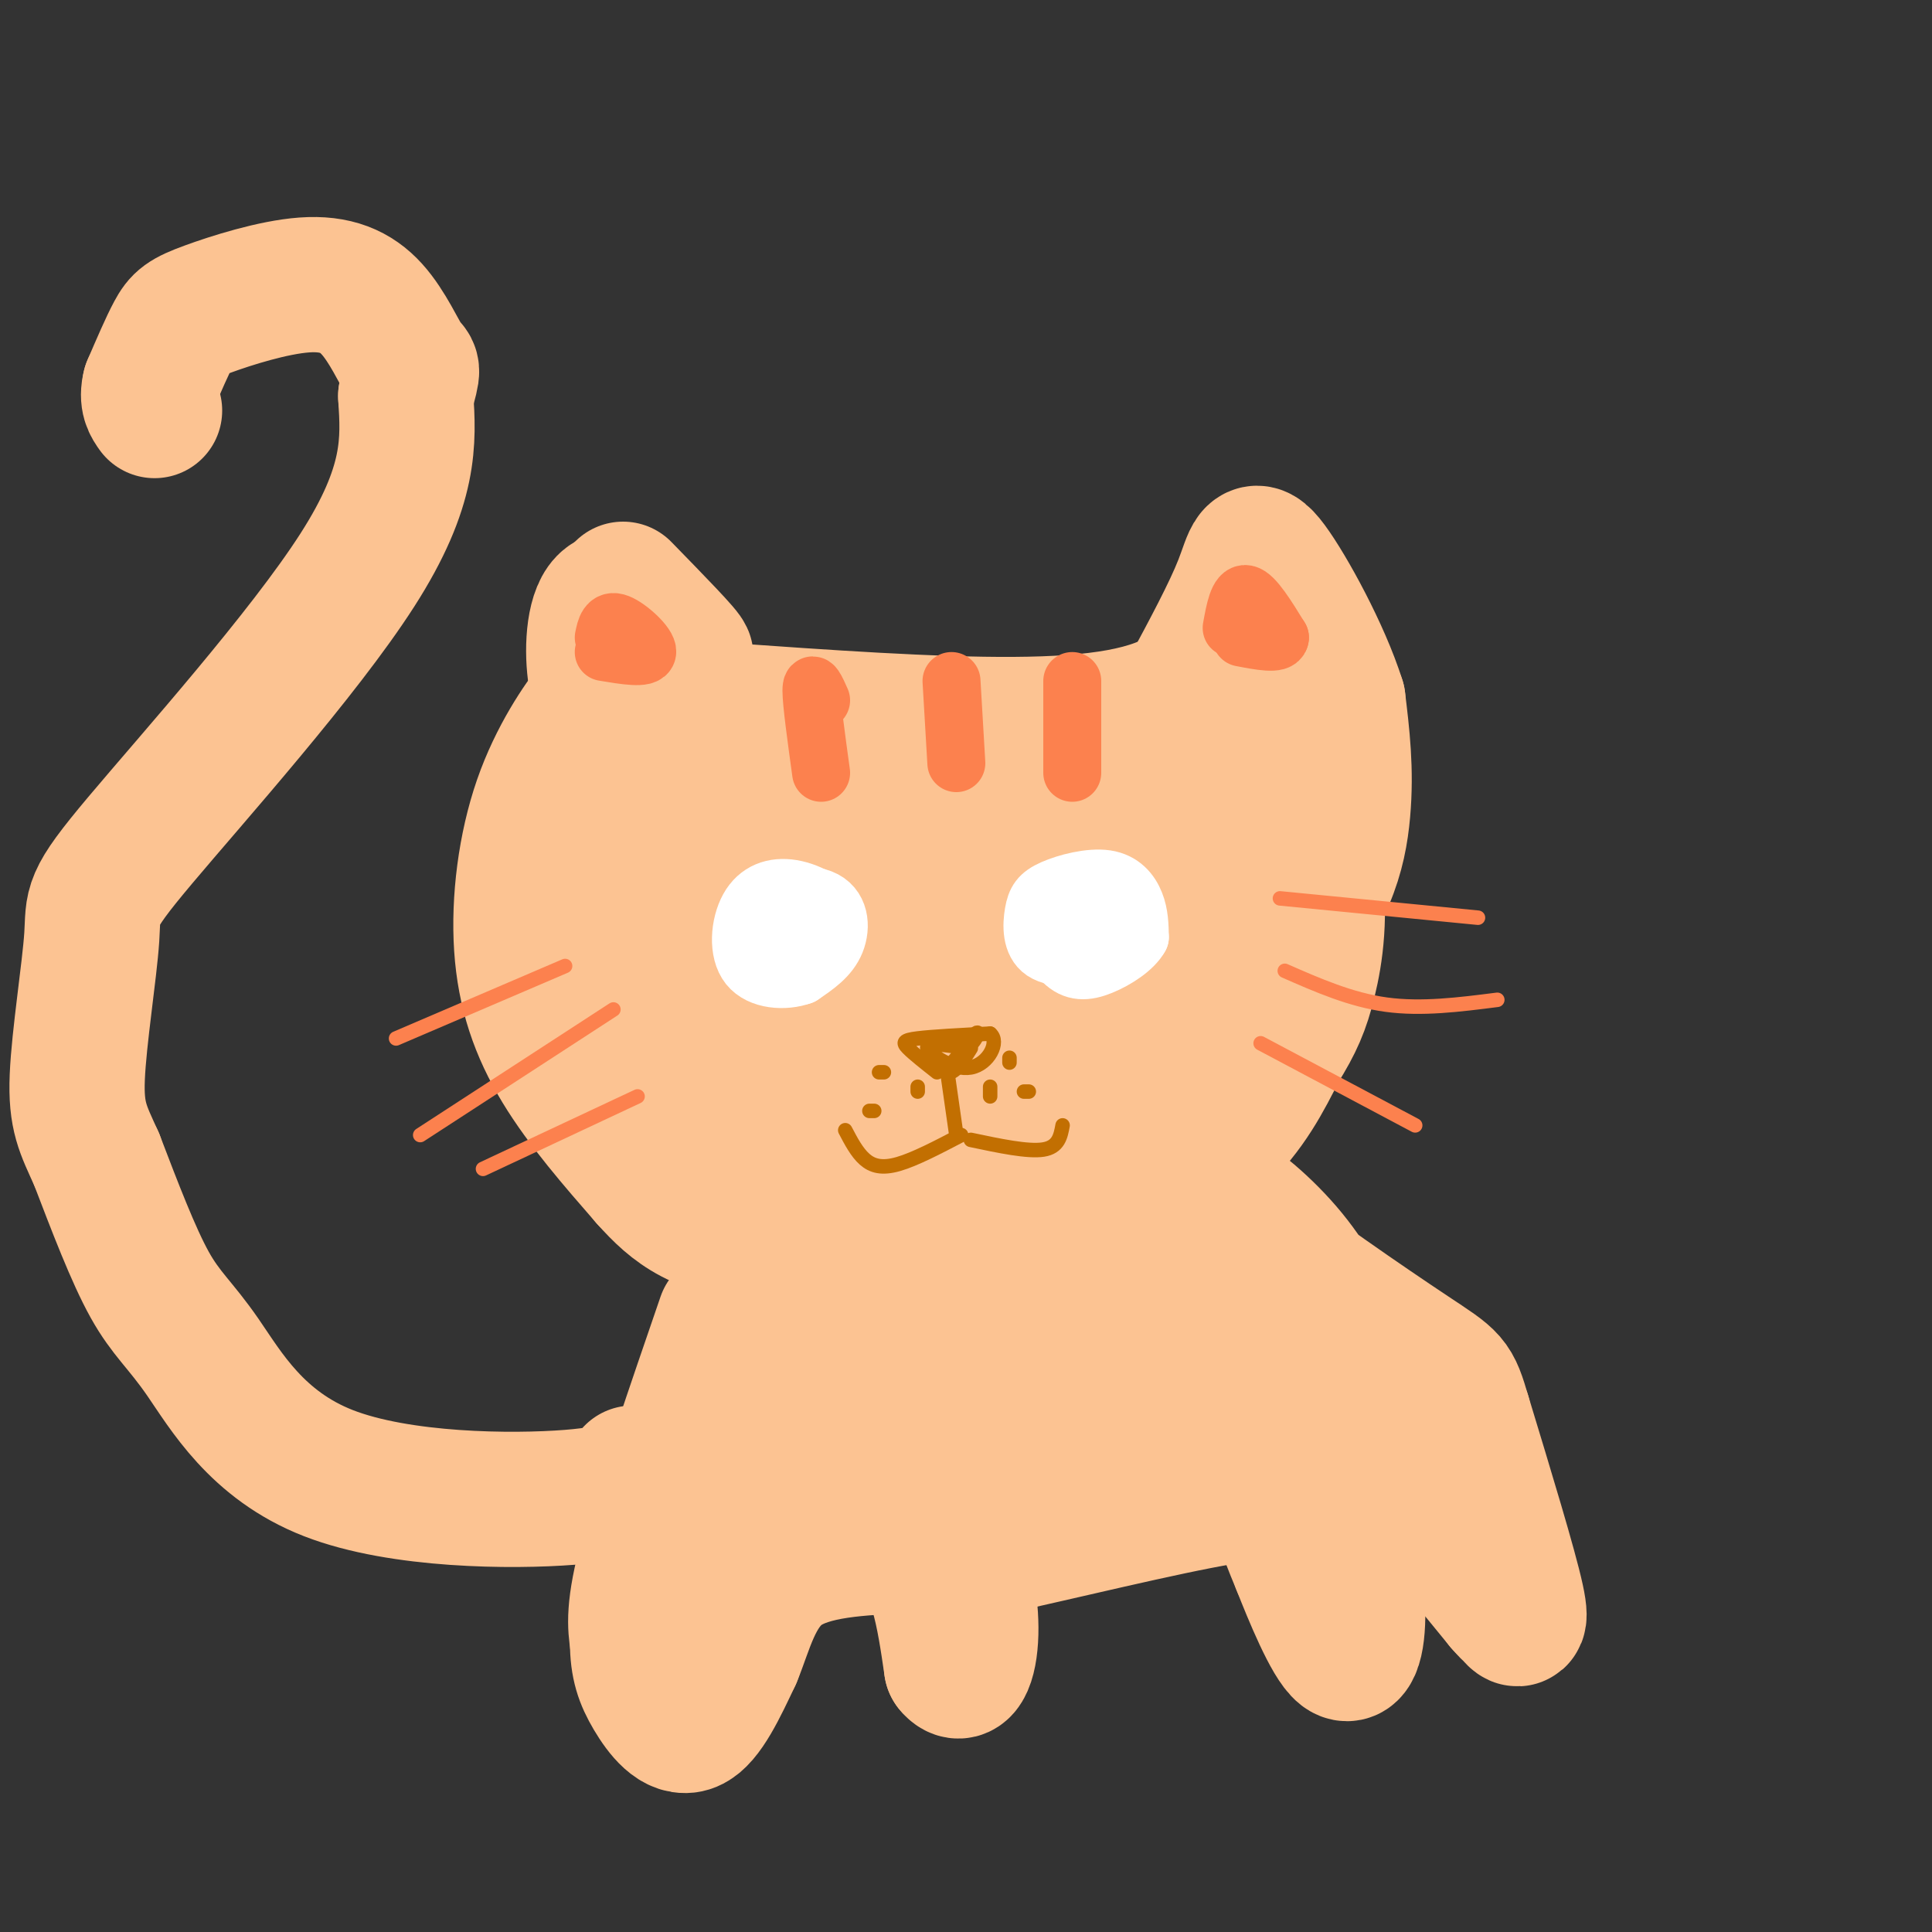 <svg viewBox='0 0 400 400' version='1.1' xmlns='http://www.w3.org/2000/svg' xmlns:xlink='http://www.w3.org/1999/xlink'><rect x="0" y="0" width="400" height="400" fill="#333333" stroke="none"/><g fill='none' stroke='#FCC392' stroke-width='28' stroke-linecap='round' stroke-linejoin='round'><path d='M129,122c6.667,6.833 13.333,13.667 13,14c-0.333,0.333 -7.667,-5.833 -15,-12'/><path d='M127,124c-3.393,0.369 -4.375,7.292 -4,13c0.375,5.708 2.107,10.202 2,13c-0.107,2.798 -2.054,3.899 -4,5'/><path d='M121,155c-0.772,6.978 -0.702,21.922 -3,27c-2.298,5.078 -6.965,0.290 4,10c10.965,9.710 37.561,33.917 51,44c13.439,10.083 13.719,6.041 14,2'/><path d='M187,238c4.684,0.384 9.393,0.343 13,1c3.607,0.657 6.111,2.011 18,-5c11.889,-7.011 33.162,-22.388 45,-35c11.838,-12.612 14.239,-22.461 15,-31c0.761,-8.539 -0.120,-15.770 -1,-23'/><path d='M277,145c-3.095,-9.869 -10.333,-23.042 -14,-28c-3.667,-4.958 -3.762,-1.702 -6,4c-2.238,5.702 -6.619,13.851 -11,22'/><path d='M246,143c-7.000,5.111 -19.000,6.889 -36,7c-17.000,0.111 -39.000,-1.444 -61,-3'/><path d='M149,147c-14.200,-1.489 -19.200,-3.711 -22,-4c-2.800,-0.289 -3.400,1.356 -4,3'/><path d='M123,146c-2.797,3.501 -7.791,10.753 -11,20c-3.209,9.247 -4.633,20.490 -4,30c0.633,9.510 3.324,17.289 8,25c4.676,7.711 11.338,15.356 18,23'/><path d='M134,244c5.659,6.324 10.805,10.633 26,12c15.195,1.367 40.437,-0.209 58,-4c17.563,-3.791 27.447,-9.797 34,-16c6.553,-6.203 9.777,-12.601 13,-19'/><path d='M265,217c3.185,-5.118 4.648,-8.413 6,-14c1.352,-5.587 2.595,-13.466 1,-25c-1.595,-11.534 -6.027,-26.724 -9,-29c-2.973,-2.276 -4.486,8.362 -6,19'/><path d='M257,168c-1.902,6.758 -3.659,14.152 -7,22c-3.341,7.848 -8.268,16.150 -11,18c-2.732,1.850 -3.270,-2.754 -4,-6c-0.730,-3.246 -1.654,-5.136 0,-15c1.654,-9.864 5.885,-27.704 6,-24c0.115,3.704 -3.887,28.952 -8,42c-4.113,13.048 -8.338,13.898 -12,14c-3.662,0.102 -6.761,-0.542 -10,-6c-3.239,-5.458 -6.620,-15.729 -10,-26'/><path d='M201,187c-1.556,-9.671 -0.444,-20.849 -2,-11c-1.556,9.849 -5.778,40.727 -9,54c-3.222,13.273 -5.442,8.943 -7,8c-1.558,-0.943 -2.454,1.502 -6,-2c-3.546,-3.502 -9.741,-12.950 -13,-17c-3.259,-4.050 -3.582,-2.700 -5,-11c-1.418,-8.300 -3.930,-26.249 -3,-29c0.930,-2.751 5.301,9.696 6,23c0.699,13.304 -2.273,27.467 -5,33c-2.727,5.533 -5.208,2.438 -8,-3c-2.792,-5.438 -5.896,-13.219 -9,-21'/><path d='M140,211c-1.854,-6.616 -1.988,-12.655 -4,-22c-2.012,-9.345 -5.903,-21.995 3,-25c8.903,-3.005 30.601,3.634 45,6c14.399,2.366 21.499,0.459 33,-3c11.501,-3.459 27.404,-8.470 33,-9c5.596,-0.530 0.885,3.420 -3,6c-3.885,2.580 -6.942,3.790 -10,5'/><path d='M237,169c-10.576,5.015 -32.018,15.051 -41,19c-8.982,3.949 -5.506,1.811 -4,10c1.506,8.189 1.042,26.705 0,30c-1.042,3.295 -2.661,-8.632 1,-20c3.661,-11.368 12.601,-22.176 14,-25c1.399,-2.824 -4.743,2.336 -13,1c-8.257,-1.336 -18.628,-9.168 -29,-17'/><path d='M165,167c-7.077,-3.513 -10.269,-3.797 -15,-4c-4.731,-0.203 -11.002,-0.325 -12,3c-0.998,3.325 3.278,10.097 11,16c7.722,5.903 18.891,10.939 24,14c5.109,3.061 4.159,4.149 9,-1c4.841,-5.149 15.473,-16.535 21,-20c5.527,-3.465 5.950,0.990 6,7c0.050,6.010 -0.271,13.574 0,15c0.271,1.426 1.136,-3.287 2,-8'/><path d='M211,189c1.149,-1.979 3.020,-2.927 5,0c1.980,2.927 4.069,9.729 0,12c-4.069,2.271 -14.297,0.011 -15,1c-0.703,0.989 8.118,5.228 5,6c-3.118,0.772 -18.177,-1.922 -24,-4c-5.823,-2.078 -2.412,-3.539 1,-5'/><path d='M183,199c0.667,-0.833 1.833,-0.417 3,0'/><path d='M150,273c-6.500,18.917 -13.000,37.833 -16,49c-3.000,11.167 -2.500,14.583 -2,18'/><path d='M132,340c0.000,4.750 1.000,7.625 3,11c2.000,3.375 5.000,7.250 8,6c3.000,-1.250 6.000,-7.625 9,-14'/><path d='M152,343c2.467,-5.956 4.133,-13.844 10,-18c5.867,-4.156 15.933,-4.578 26,-5'/><path d='M188,320c5.833,3.333 7.417,14.167 9,25'/><path d='M197,345c2.440,3.071 4.042,-1.750 4,-8c-0.042,-6.250 -1.726,-13.929 -1,-17c0.726,-3.071 3.863,-1.536 7,0'/><path d='M207,320c10.821,-2.310 34.375,-8.083 46,-10c11.625,-1.917 11.321,0.024 12,3c0.679,2.976 2.339,6.988 4,11'/><path d='M269,324c2.429,6.167 6.500,16.083 9,18c2.500,1.917 3.429,-4.167 3,-11c-0.429,-6.833 -2.214,-14.417 -4,-22'/><path d='M277,309c1.357,-3.702 6.750,-1.958 10,-1c3.250,0.958 4.357,1.131 8,5c3.643,3.869 9.821,11.435 16,19'/><path d='M311,332c2.738,3.119 1.583,1.417 2,2c0.417,0.583 2.405,3.452 1,-3c-1.405,-6.452 -6.202,-22.226 -11,-38'/><path d='M303,293c-2.204,-7.474 -2.215,-7.160 -11,-13c-8.785,-5.840 -26.344,-17.833 -35,-25c-8.656,-7.167 -8.407,-9.506 -5,-8c3.407,1.506 9.974,6.859 15,13c5.026,6.141 8.513,13.071 12,20'/><path d='M279,280c1.404,3.549 -1.088,2.421 -1,4c0.088,1.579 2.754,5.867 -5,0c-7.754,-5.867 -25.929,-21.887 -25,-21c0.929,0.887 20.960,18.681 29,26c8.040,7.319 4.088,4.163 -5,-1c-9.088,-5.163 -23.311,-12.332 -30,-17c-6.689,-4.668 -5.845,-6.834 -5,-9'/><path d='M237,262c2.689,2.882 11.910,14.586 17,23c5.090,8.414 6.049,13.539 3,14c-3.049,0.461 -10.105,-3.743 -16,-13c-5.895,-9.257 -10.629,-23.569 -12,-20c-1.371,3.569 0.622,25.018 0,33c-0.622,7.982 -3.860,2.495 -7,-9c-3.140,-11.495 -6.183,-28.999 -8,-32c-1.817,-3.001 -2.409,8.499 -3,20'/><path d='M211,278c-1.657,8.036 -4.301,18.127 -6,24c-1.699,5.873 -2.453,7.528 -5,6c-2.547,-1.528 -6.888,-6.239 -10,-7c-3.112,-0.761 -4.994,2.428 -4,-9c0.994,-11.428 4.866,-37.474 0,-32c-4.866,5.474 -18.469,42.467 -25,54c-6.531,11.533 -5.989,-2.395 -4,-17c1.989,-14.605 5.425,-29.887 7,-31c1.575,-1.113 1.287,11.944 1,25'/><path d='M165,291c-0.714,9.183 -2.999,19.639 -2,20c0.999,0.361 5.280,-9.373 13,-17c7.720,-7.627 18.877,-13.148 25,-16c6.123,-2.852 7.213,-3.035 17,0c9.787,3.035 28.273,9.288 39,12c10.727,2.712 13.696,1.884 14,0c0.304,-1.884 -2.056,-4.824 -10,-6c-7.944,-1.176 -21.472,-0.588 -35,0'/><path d='M226,284c-11.671,-0.745 -23.347,-2.608 -29,-2c-5.653,0.608 -5.281,3.685 -4,6c1.281,2.315 3.473,3.866 5,6c1.527,2.134 2.389,4.850 6,0c3.611,-4.850 9.972,-17.267 14,-22c4.028,-4.733 5.722,-1.781 6,0c0.278,1.781 -0.861,2.390 -2,3'/><path d='M131,305c-0.550,2.030 -1.100,4.061 -13,5c-11.900,0.939 -35.148,0.788 -50,-5c-14.852,-5.788 -21.306,-17.212 -26,-24c-4.694,-6.788 -7.627,-8.939 -11,-15c-3.373,-6.061 -7.187,-16.030 -11,-26'/><path d='M20,240c-2.811,-6.229 -4.339,-8.802 -4,-17c0.339,-8.198 2.544,-22.022 3,-29c0.456,-6.978 -0.839,-7.109 10,-20c10.839,-12.891 33.811,-38.540 45,-56c11.189,-17.460 10.594,-26.730 10,-36'/><path d='M84,82c1.824,-6.587 1.385,-5.054 0,-7c-1.385,-1.946 -3.716,-7.369 -7,-11c-3.284,-3.631 -7.519,-5.468 -14,-5c-6.481,0.468 -15.206,3.241 -20,5c-4.794,1.759 -5.655,2.502 -7,5c-1.345,2.498 -3.172,6.749 -5,11'/><path d='M31,80c-0.667,2.667 0.167,3.833 1,5'/></g>
<g fill='none' stroke='#FC814E' stroke-width='12' stroke-linecap='round' stroke-linejoin='round'><path d='M170,145c-1.000,-2.250 -2.000,-4.500 -2,-2c0.000,2.500 1.000,9.750 2,17'/><path d='M197,141c0.000,0.000 1.000,17.000 1,17'/><path d='M222,141c0.000,0.000 0.000,19.000 0,19'/><path d='M125,135c4.400,0.733 8.800,1.467 9,0c0.200,-1.467 -3.800,-5.133 -6,-6c-2.200,-0.867 -2.600,1.067 -3,3'/><path d='M255,130c0.667,-3.667 1.333,-7.333 3,-7c1.667,0.333 4.333,4.667 7,9'/><path d='M265,132c-0.167,1.500 -4.083,0.750 -8,0'/></g>
<g fill='none' stroke='#FC814E' stroke-width='3' stroke-linecap='round' stroke-linejoin='round'><path d='M82,215c0.000,0.000 35.000,-15.000 35,-15'/><path d='M87,235c0.000,0.000 40.000,-26.000 40,-26'/><path d='M100,242c0.000,0.000 32.000,-15.000 32,-15'/><path d='M265,186c0.000,0.000 41.000,4.000 41,4'/><path d='M266,201c6.833,3.000 13.667,6.000 21,7c7.333,1.000 15.167,0.000 23,-1'/><path d='M261,216c0.000,0.000 32.000,17.000 32,17'/></g>
<g fill='none' stroke='#C26F01' stroke-width='3' stroke-linecap='round' stroke-linejoin='round'><path d='M194,222c-2.422,-1.911 -4.844,-3.822 -6,-5c-1.156,-1.178 -1.044,-1.622 2,-2c3.044,-0.378 9.022,-0.689 15,-1'/><path d='M205,214c2.048,1.667 -0.333,6.333 -4,7c-3.667,0.667 -8.619,-2.667 -9,-4c-0.381,-1.333 3.810,-0.667 8,0'/><path d='M200,217c2.012,-1.143 3.042,-4.000 2,-3c-1.042,1.000 -4.155,5.857 -6,7c-1.845,1.143 -2.423,-1.429 -3,-4'/><path d='M193,217c-0.022,0.711 1.422,4.489 3,5c1.578,0.511 3.289,-2.244 5,-5'/><path d='M196,221c0.000,0.000 2.000,14.000 2,14'/><path d='M175,234c1.200,2.289 2.400,4.578 4,6c1.600,1.422 3.600,1.978 7,1c3.400,-0.978 8.200,-3.489 13,-6'/><path d='M201,236c5.917,1.250 11.833,2.500 15,2c3.167,-0.500 3.583,-2.750 4,-5'/><path d='M190,226c0.000,0.000 0.000,-1.000 0,-1'/><path d='M183,222c0.000,0.000 -1.000,0.000 -1,0'/><path d='M180,230c0.000,0.000 1.000,0.000 1,0'/><path d='M205,227c0.000,0.000 0.000,-2.000 0,-2'/><path d='M209,220c0.000,0.000 0.000,-1.000 0,-1'/><path d='M213,226c0.000,0.000 -1.000,0.000 -1,0'/></g>
<g fill='none' stroke='#FFFFFF' stroke-width='12' stroke-linecap='round' stroke-linejoin='round'><path d='M159,197c-2.720,-3.351 -5.440,-6.702 -3,-9c2.440,-2.298 10.042,-3.542 14,-2c3.958,1.542 4.274,5.869 3,9c-1.274,3.131 -4.137,5.065 -7,7'/><path d='M166,202c-3.470,1.276 -8.644,0.964 -11,-2c-2.356,-2.964 -1.893,-8.582 0,-12c1.893,-3.418 5.217,-4.637 9,-4c3.783,0.637 8.024,3.129 9,6c0.976,2.871 -1.314,6.119 -4,7c-2.686,0.881 -5.767,-0.605 -7,-2c-1.233,-1.395 -0.616,-2.697 0,-4'/><path d='M162,191c1.156,-0.756 4.044,-0.644 5,0c0.956,0.644 -0.022,1.822 -1,3'/><path d='M229,198c-5.224,0.356 -10.447,0.711 -13,-1c-2.553,-1.711 -2.435,-5.489 -2,-8c0.435,-2.511 1.189,-3.756 4,-5c2.811,-1.244 7.680,-2.489 11,-2c3.320,0.489 5.091,2.711 6,5c0.909,2.289 0.954,4.644 1,7'/><path d='M236,194c-1.260,2.355 -4.910,4.743 -8,6c-3.090,1.257 -5.621,1.384 -8,-1c-2.379,-2.384 -4.607,-7.278 -3,-10c1.607,-2.722 7.048,-3.271 10,-3c2.952,0.271 3.415,1.363 3,3c-0.415,1.637 -1.707,3.818 -3,6'/><path d='M227,195c-0.667,0.500 -0.833,-1.250 -1,-3'/></g>
</svg>